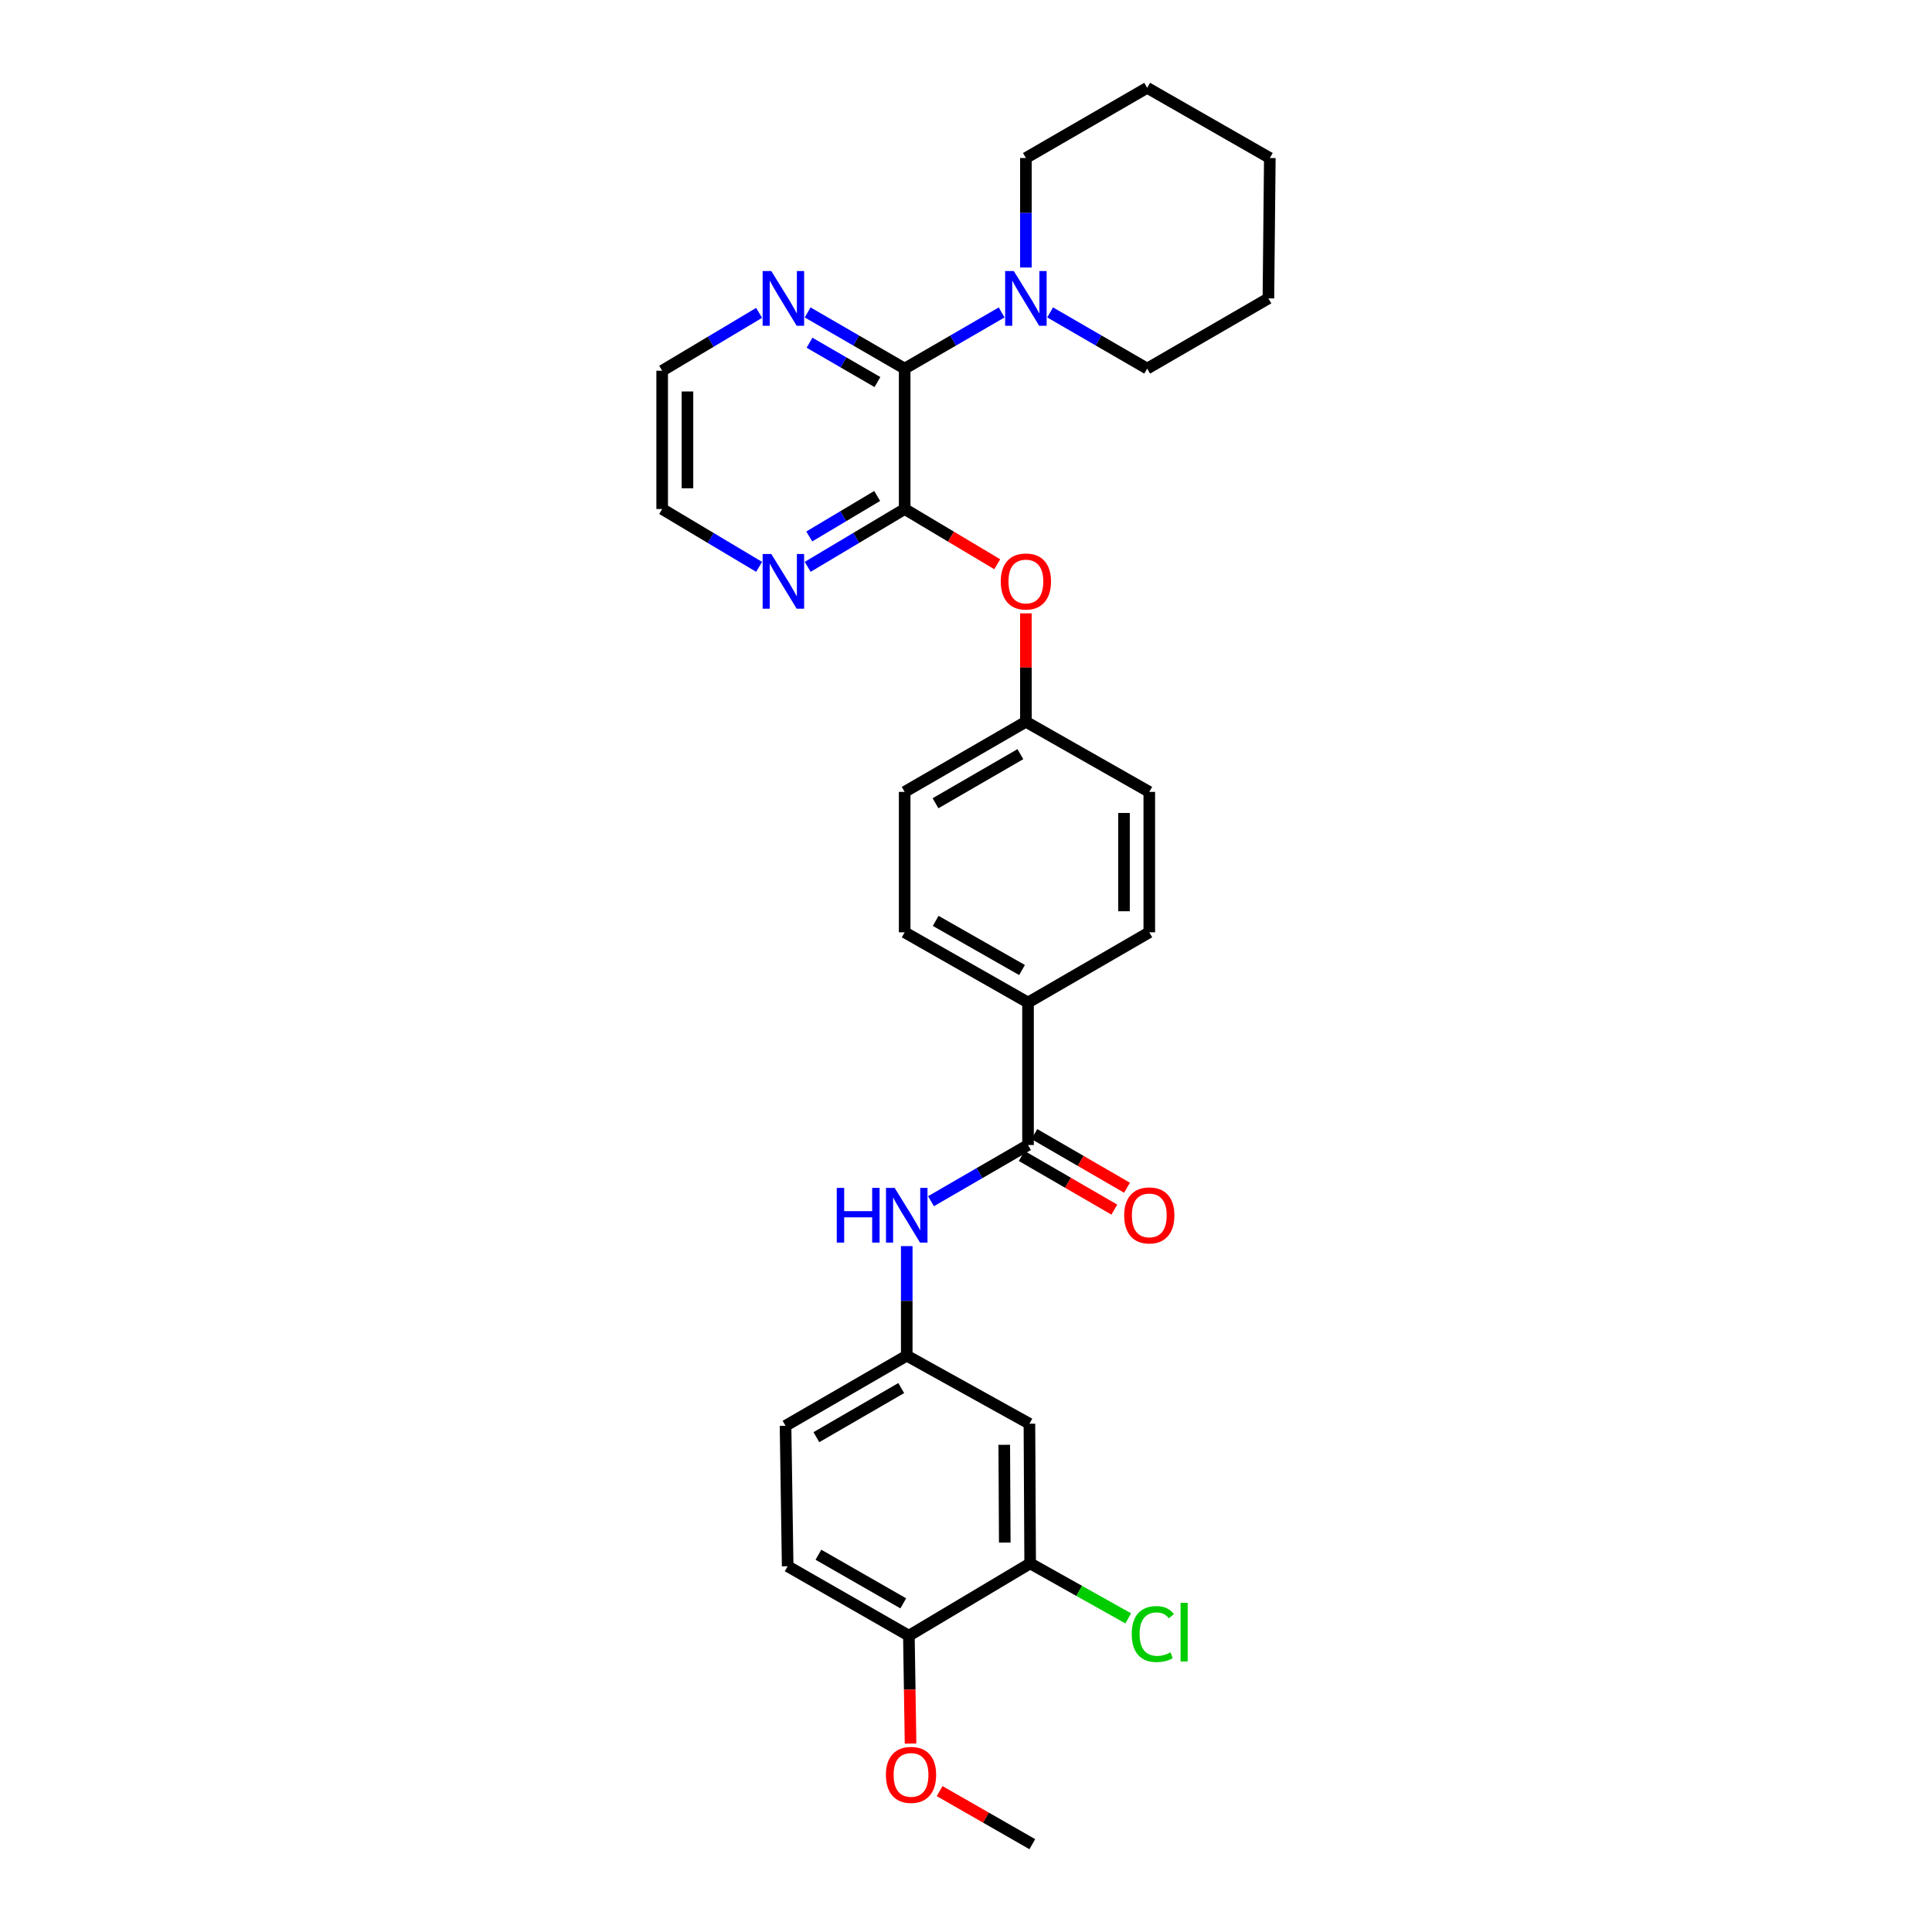 <?xml version='1.0' encoding='iso-8859-1'?>
<svg version='1.1' baseProfile='full'
              xmlns='http://www.w3.org/2000/svg'
                      xmlns:rdkit='http://www.rdkit.org/xml'
                      xmlns:xlink='http://www.w3.org/1999/xlink'
                  xml:space='preserve'
width='1000px' height='1000px' viewBox='0 0 1000 1000'>
<!-- END OF HEADER -->
<rect style='opacity:1.0;fill:#FFFFFF;stroke:none' width='1000' height='1000' x='0' y='0'> </rect>
<path class='bond-0' d='M 468.253,190.79 L 468.253,263.466' style='fill:none;fill-rule:evenodd;stroke:#000000;stroke-width:6px;stroke-linecap:butt;stroke-linejoin:miter;stroke-opacity:1' />
<path class='bond-2' d='M 468.253,190.79 L 493.349,176.252' style='fill:none;fill-rule:evenodd;stroke:#000000;stroke-width:6px;stroke-linecap:butt;stroke-linejoin:miter;stroke-opacity:1' />
<path class='bond-2' d='M 493.349,176.252 L 518.445,161.714' style='fill:none;fill-rule:evenodd;stroke:#0000FF;stroke-width:6px;stroke-linecap:butt;stroke-linejoin:miter;stroke-opacity:1' />
<path class='bond-8' d='M 468.253,190.79 L 443.143,176.251' style='fill:none;fill-rule:evenodd;stroke:#000000;stroke-width:6px;stroke-linecap:butt;stroke-linejoin:miter;stroke-opacity:1' />
<path class='bond-8' d='M 443.143,176.251 L 418.033,161.711' style='fill:none;fill-rule:evenodd;stroke:#0000FF;stroke-width:6px;stroke-linecap:butt;stroke-linejoin:miter;stroke-opacity:1' />
<path class='bond-8' d='M 454.163,197.753 L 436.586,187.575' style='fill:none;fill-rule:evenodd;stroke:#000000;stroke-width:6px;stroke-linecap:butt;stroke-linejoin:miter;stroke-opacity:1' />
<path class='bond-8' d='M 436.586,187.575 L 419.009,177.397' style='fill:none;fill-rule:evenodd;stroke:#0000FF;stroke-width:6px;stroke-linecap:butt;stroke-linejoin:miter;stroke-opacity:1' />
<path class='bond-4' d='M 468.253,263.466 L 492.212,277.759' style='fill:none;fill-rule:evenodd;stroke:#000000;stroke-width:6px;stroke-linecap:butt;stroke-linejoin:miter;stroke-opacity:1' />
<path class='bond-4' d='M 492.212,277.759 L 516.171,292.052' style='fill:none;fill-rule:evenodd;stroke:#FF0000;stroke-width:6px;stroke-linecap:butt;stroke-linejoin:miter;stroke-opacity:1' />
<path class='bond-7' d='M 468.253,263.466 L 443.15,278.435' style='fill:none;fill-rule:evenodd;stroke:#000000;stroke-width:6px;stroke-linecap:butt;stroke-linejoin:miter;stroke-opacity:1' />
<path class='bond-7' d='M 443.15,278.435 L 418.046,293.404' style='fill:none;fill-rule:evenodd;stroke:#0000FF;stroke-width:6px;stroke-linecap:butt;stroke-linejoin:miter;stroke-opacity:1' />
<path class='bond-7' d='M 454.02,256.717 L 436.448,267.196' style='fill:none;fill-rule:evenodd;stroke:#000000;stroke-width:6px;stroke-linecap:butt;stroke-linejoin:miter;stroke-opacity:1' />
<path class='bond-7' d='M 436.448,267.196 L 418.876,277.674' style='fill:none;fill-rule:evenodd;stroke:#0000FF;stroke-width:6px;stroke-linecap:butt;stroke-linejoin:miter;stroke-opacity:1' />
<path class='bond-1' d='M 532.103,592.66 L 532.103,518.908' style='fill:none;fill-rule:evenodd;stroke:#000000;stroke-width:6px;stroke-linecap:butt;stroke-linejoin:miter;stroke-opacity:1' />
<path class='bond-3' d='M 532.103,592.66 L 506.993,607.199' style='fill:none;fill-rule:evenodd;stroke:#000000;stroke-width:6px;stroke-linecap:butt;stroke-linejoin:miter;stroke-opacity:1' />
<path class='bond-3' d='M 506.993,607.199 L 481.883,621.739' style='fill:none;fill-rule:evenodd;stroke:#0000FF;stroke-width:6px;stroke-linecap:butt;stroke-linejoin:miter;stroke-opacity:1' />
<path class='bond-12' d='M 528.824,598.321 L 552.801,612.207' style='fill:none;fill-rule:evenodd;stroke:#000000;stroke-width:6px;stroke-linecap:butt;stroke-linejoin:miter;stroke-opacity:1' />
<path class='bond-12' d='M 552.801,612.207 L 576.778,626.092' style='fill:none;fill-rule:evenodd;stroke:#FF0000;stroke-width:6px;stroke-linecap:butt;stroke-linejoin:miter;stroke-opacity:1' />
<path class='bond-12' d='M 535.382,586.998 L 559.358,600.883' style='fill:none;fill-rule:evenodd;stroke:#000000;stroke-width:6px;stroke-linecap:butt;stroke-linejoin:miter;stroke-opacity:1' />
<path class='bond-12' d='M 559.358,600.883 L 583.335,614.768' style='fill:none;fill-rule:evenodd;stroke:#FF0000;stroke-width:6px;stroke-linecap:butt;stroke-linejoin:miter;stroke-opacity:1' />
<path class='bond-22' d='M 530.998,138.466 L 530.998,110.127' style='fill:none;fill-rule:evenodd;stroke:#0000FF;stroke-width:6px;stroke-linecap:butt;stroke-linejoin:miter;stroke-opacity:1' />
<path class='bond-22' d='M 530.998,110.127 L 530.998,81.788' style='fill:none;fill-rule:evenodd;stroke:#000000;stroke-width:6px;stroke-linecap:butt;stroke-linejoin:miter;stroke-opacity:1' />
<path class='bond-23' d='M 543.552,161.71 L 568.665,176.25' style='fill:none;fill-rule:evenodd;stroke:#0000FF;stroke-width:6px;stroke-linecap:butt;stroke-linejoin:miter;stroke-opacity:1' />
<path class='bond-23' d='M 568.665,176.25 L 593.779,190.79' style='fill:none;fill-rule:evenodd;stroke:#000000;stroke-width:6px;stroke-linecap:butt;stroke-linejoin:miter;stroke-opacity:1' />
<path class='bond-10' d='M 469.329,644.985 L 469.329,673.338' style='fill:none;fill-rule:evenodd;stroke:#0000FF;stroke-width:6px;stroke-linecap:butt;stroke-linejoin:miter;stroke-opacity:1' />
<path class='bond-10' d='M 469.329,673.338 L 469.329,701.691' style='fill:none;fill-rule:evenodd;stroke:#000000;stroke-width:6px;stroke-linecap:butt;stroke-linejoin:miter;stroke-opacity:1' />
<path class='bond-16' d='M 530.998,317.474 L 530.998,345.527' style='fill:none;fill-rule:evenodd;stroke:#FF0000;stroke-width:6px;stroke-linecap:butt;stroke-linejoin:miter;stroke-opacity:1' />
<path class='bond-16' d='M 530.998,345.527 L 530.998,373.58' style='fill:none;fill-rule:evenodd;stroke:#000000;stroke-width:6px;stroke-linecap:butt;stroke-linejoin:miter;stroke-opacity:1' />
<path class='bond-5' d='M 533.208,809.21 L 532.83,736.92' style='fill:none;fill-rule:evenodd;stroke:#000000;stroke-width:6px;stroke-linecap:butt;stroke-linejoin:miter;stroke-opacity:1' />
<path class='bond-5' d='M 520.066,798.434 L 519.801,747.832' style='fill:none;fill-rule:evenodd;stroke:#000000;stroke-width:6px;stroke-linecap:butt;stroke-linejoin:miter;stroke-opacity:1' />
<path class='bond-17' d='M 533.208,809.21 L 558.585,823.435' style='fill:none;fill-rule:evenodd;stroke:#000000;stroke-width:6px;stroke-linecap:butt;stroke-linejoin:miter;stroke-opacity:1' />
<path class='bond-17' d='M 558.585,823.435 L 583.962,837.661' style='fill:none;fill-rule:evenodd;stroke:#00CC00;stroke-width:6px;stroke-linecap:butt;stroke-linejoin:miter;stroke-opacity:1' />
<path class='bond-33' d='M 533.208,809.21 L 470.441,846.634' style='fill:none;fill-rule:evenodd;stroke:#000000;stroke-width:6px;stroke-linecap:butt;stroke-linejoin:miter;stroke-opacity:1' />
<path class='bond-6' d='M 532.83,736.92 L 469.329,701.691' style='fill:none;fill-rule:evenodd;stroke:#000000;stroke-width:6px;stroke-linecap:butt;stroke-linejoin:miter;stroke-opacity:1' />
<path class='bond-30' d='M 392.913,293.4 L 367.827,278.433' style='fill:none;fill-rule:evenodd;stroke:#0000FF;stroke-width:6px;stroke-linecap:butt;stroke-linejoin:miter;stroke-opacity:1' />
<path class='bond-30' d='M 367.827,278.433 L 342.742,263.466' style='fill:none;fill-rule:evenodd;stroke:#000000;stroke-width:6px;stroke-linecap:butt;stroke-linejoin:miter;stroke-opacity:1' />
<path class='bond-25' d='M 392.913,161.943 L 367.827,176.915' style='fill:none;fill-rule:evenodd;stroke:#0000FF;stroke-width:6px;stroke-linecap:butt;stroke-linejoin:miter;stroke-opacity:1' />
<path class='bond-25' d='M 367.827,176.915 L 342.742,191.888' style='fill:none;fill-rule:evenodd;stroke:#000000;stroke-width:6px;stroke-linecap:butt;stroke-linejoin:miter;stroke-opacity:1' />
<path class='bond-9' d='M 532.103,518.908 L 468.253,482.56' style='fill:none;fill-rule:evenodd;stroke:#000000;stroke-width:6px;stroke-linecap:butt;stroke-linejoin:miter;stroke-opacity:1' />
<path class='bond-9' d='M 528.999,502.084 L 484.304,476.64' style='fill:none;fill-rule:evenodd;stroke:#000000;stroke-width:6px;stroke-linecap:butt;stroke-linejoin:miter;stroke-opacity:1' />
<path class='bond-32' d='M 532.103,518.908 L 594.87,482.56' style='fill:none;fill-rule:evenodd;stroke:#000000;stroke-width:6px;stroke-linecap:butt;stroke-linejoin:miter;stroke-opacity:1' />
<path class='bond-18' d='M 469.329,701.691 L 406.592,737.996' style='fill:none;fill-rule:evenodd;stroke:#000000;stroke-width:6px;stroke-linecap:butt;stroke-linejoin:miter;stroke-opacity:1' />
<path class='bond-18' d='M 466.473,718.462 L 422.556,743.876' style='fill:none;fill-rule:evenodd;stroke:#000000;stroke-width:6px;stroke-linecap:butt;stroke-linejoin:miter;stroke-opacity:1' />
<path class='bond-11' d='M 470.441,846.634 L 407.697,810.685' style='fill:none;fill-rule:evenodd;stroke:#000000;stroke-width:6px;stroke-linecap:butt;stroke-linejoin:miter;stroke-opacity:1' />
<path class='bond-11' d='M 467.535,829.888 L 423.613,804.724' style='fill:none;fill-rule:evenodd;stroke:#000000;stroke-width:6px;stroke-linecap:butt;stroke-linejoin:miter;stroke-opacity:1' />
<path class='bond-21' d='M 470.441,846.634 L 470.87,874.556' style='fill:none;fill-rule:evenodd;stroke:#000000;stroke-width:6px;stroke-linecap:butt;stroke-linejoin:miter;stroke-opacity:1' />
<path class='bond-21' d='M 470.87,874.556 L 471.299,902.477' style='fill:none;fill-rule:evenodd;stroke:#FF0000;stroke-width:6px;stroke-linecap:butt;stroke-linejoin:miter;stroke-opacity:1' />
<path class='bond-13' d='M 468.253,482.56 L 468.253,409.885' style='fill:none;fill-rule:evenodd;stroke:#000000;stroke-width:6px;stroke-linecap:butt;stroke-linejoin:miter;stroke-opacity:1' />
<path class='bond-14' d='M 594.87,482.56 L 594.87,409.885' style='fill:none;fill-rule:evenodd;stroke:#000000;stroke-width:6px;stroke-linecap:butt;stroke-linejoin:miter;stroke-opacity:1' />
<path class='bond-14' d='M 581.784,471.659 L 581.784,420.786' style='fill:none;fill-rule:evenodd;stroke:#000000;stroke-width:6px;stroke-linecap:butt;stroke-linejoin:miter;stroke-opacity:1' />
<path class='bond-15' d='M 407.697,810.685 L 406.592,737.996' style='fill:none;fill-rule:evenodd;stroke:#000000;stroke-width:6px;stroke-linecap:butt;stroke-linejoin:miter;stroke-opacity:1' />
<path class='bond-19' d='M 530.998,373.58 L 594.87,409.885' style='fill:none;fill-rule:evenodd;stroke:#000000;stroke-width:6px;stroke-linecap:butt;stroke-linejoin:miter;stroke-opacity:1' />
<path class='bond-20' d='M 530.998,373.58 L 468.253,409.885' style='fill:none;fill-rule:evenodd;stroke:#000000;stroke-width:6px;stroke-linecap:butt;stroke-linejoin:miter;stroke-opacity:1' />
<path class='bond-20' d='M 528.14,390.352 L 484.218,415.765' style='fill:none;fill-rule:evenodd;stroke:#000000;stroke-width:6px;stroke-linecap:butt;stroke-linejoin:miter;stroke-opacity:1' />
<path class='bond-26' d='M 486.355,927.077 L 510.338,940.811' style='fill:none;fill-rule:evenodd;stroke:#FF0000;stroke-width:6px;stroke-linecap:butt;stroke-linejoin:miter;stroke-opacity:1' />
<path class='bond-26' d='M 510.338,940.811 L 534.32,954.545' style='fill:none;fill-rule:evenodd;stroke:#000000;stroke-width:6px;stroke-linecap:butt;stroke-linejoin:miter;stroke-opacity:1' />
<path class='bond-27' d='M 530.998,81.788 L 593.779,45.455' style='fill:none;fill-rule:evenodd;stroke:#000000;stroke-width:6px;stroke-linecap:butt;stroke-linejoin:miter;stroke-opacity:1' />
<path class='bond-28' d='M 593.779,190.79 L 656.524,154.442' style='fill:none;fill-rule:evenodd;stroke:#000000;stroke-width:6px;stroke-linecap:butt;stroke-linejoin:miter;stroke-opacity:1' />
<path class='bond-24' d='M 342.742,263.466 L 342.742,191.888' style='fill:none;fill-rule:evenodd;stroke:#000000;stroke-width:6px;stroke-linecap:butt;stroke-linejoin:miter;stroke-opacity:1' />
<path class='bond-24' d='M 355.827,252.729 L 355.827,202.625' style='fill:none;fill-rule:evenodd;stroke:#000000;stroke-width:6px;stroke-linecap:butt;stroke-linejoin:miter;stroke-opacity:1' />
<path class='bond-31' d='M 593.779,45.455 L 657.258,81.788' style='fill:none;fill-rule:evenodd;stroke:#000000;stroke-width:6px;stroke-linecap:butt;stroke-linejoin:miter;stroke-opacity:1' />
<path class='bond-29' d='M 656.524,154.442 L 657.258,81.788' style='fill:none;fill-rule:evenodd;stroke:#000000;stroke-width:6px;stroke-linecap:butt;stroke-linejoin:miter;stroke-opacity:1' />
<path  class='atom-3' d='M 524.738 140.282
L 534.018 155.282
Q 534.938 156.762, 536.418 159.442
Q 537.898 162.122, 537.978 162.282
L 537.978 140.282
L 541.738 140.282
L 541.738 168.602
L 537.858 168.602
L 527.898 152.202
Q 526.738 150.282, 525.498 148.082
Q 524.298 145.882, 523.938 145.202
L 523.938 168.602
L 520.258 168.602
L 520.258 140.282
L 524.738 140.282
' fill='#0000FF'/>
<path  class='atom-4' d='M 433.109 614.848
L 436.949 614.848
L 436.949 626.888
L 451.429 626.888
L 451.429 614.848
L 455.269 614.848
L 455.269 643.168
L 451.429 643.168
L 451.429 630.088
L 436.949 630.088
L 436.949 643.168
L 433.109 643.168
L 433.109 614.848
' fill='#0000FF'/>
<path  class='atom-4' d='M 463.069 614.848
L 472.349 629.848
Q 473.269 631.328, 474.749 634.008
Q 476.229 636.688, 476.309 636.848
L 476.309 614.848
L 480.069 614.848
L 480.069 643.168
L 476.189 643.168
L 466.229 626.768
Q 465.069 624.848, 463.829 622.648
Q 462.629 620.448, 462.269 619.768
L 462.269 643.168
L 458.589 643.168
L 458.589 614.848
L 463.069 614.848
' fill='#0000FF'/>
<path  class='atom-5' d='M 517.998 300.977
Q 517.998 294.177, 521.358 290.377
Q 524.718 286.577, 530.998 286.577
Q 537.278 286.577, 540.638 290.377
Q 543.998 294.177, 543.998 300.977
Q 543.998 307.857, 540.598 311.777
Q 537.198 315.657, 530.998 315.657
Q 524.758 315.657, 521.358 311.777
Q 517.998 307.897, 517.998 300.977
M 530.998 312.457
Q 535.318 312.457, 537.638 309.577
Q 539.998 306.657, 539.998 300.977
Q 539.998 295.417, 537.638 292.617
Q 535.318 289.777, 530.998 289.777
Q 526.678 289.777, 524.318 292.577
Q 521.998 295.377, 521.998 300.977
Q 521.998 306.697, 524.318 309.577
Q 526.678 312.457, 530.998 312.457
' fill='#FF0000'/>
<path  class='atom-8' d='M 399.219 286.737
L 408.499 301.737
Q 409.419 303.217, 410.899 305.897
Q 412.379 308.577, 412.459 308.737
L 412.459 286.737
L 416.219 286.737
L 416.219 315.057
L 412.339 315.057
L 402.379 298.657
Q 401.219 296.737, 399.979 294.537
Q 398.779 292.337, 398.419 291.657
L 398.419 315.057
L 394.739 315.057
L 394.739 286.737
L 399.219 286.737
' fill='#0000FF'/>
<path  class='atom-9' d='M 399.219 140.282
L 408.499 155.282
Q 409.419 156.762, 410.899 159.442
Q 412.379 162.122, 412.459 162.282
L 412.459 140.282
L 416.219 140.282
L 416.219 168.602
L 412.339 168.602
L 402.379 152.202
Q 401.219 150.282, 399.979 148.082
Q 398.779 145.882, 398.419 145.202
L 398.419 168.602
L 394.739 168.602
L 394.739 140.282
L 399.219 140.282
' fill='#0000FF'/>
<path  class='atom-13' d='M 581.87 629.088
Q 581.87 622.288, 585.23 618.488
Q 588.59 614.688, 594.87 614.688
Q 601.15 614.688, 604.51 618.488
Q 607.87 622.288, 607.87 629.088
Q 607.87 635.968, 604.47 639.888
Q 601.07 643.768, 594.87 643.768
Q 588.63 643.768, 585.23 639.888
Q 581.87 636.008, 581.87 629.088
M 594.87 640.568
Q 599.19 640.568, 601.51 637.688
Q 603.87 634.768, 603.87 629.088
Q 603.87 623.528, 601.51 620.728
Q 599.19 617.888, 594.87 617.888
Q 590.55 617.888, 588.19 620.688
Q 585.87 623.488, 585.87 629.088
Q 585.87 634.808, 588.19 637.688
Q 590.55 640.568, 594.87 640.568
' fill='#FF0000'/>
<path  class='atom-18' d='M 585.782 845.782
Q 585.782 838.742, 589.062 835.062
Q 592.382 831.342, 598.662 831.342
Q 604.502 831.342, 607.622 835.462
L 604.982 837.622
Q 602.702 834.622, 598.662 834.622
Q 594.382 834.622, 592.102 837.502
Q 589.862 840.342, 589.862 845.782
Q 589.862 851.382, 592.182 854.262
Q 594.542 857.142, 599.102 857.142
Q 602.222 857.142, 605.862 855.262
L 606.982 858.262
Q 605.502 859.222, 603.262 859.782
Q 601.022 860.342, 598.542 860.342
Q 592.382 860.342, 589.062 856.582
Q 585.782 852.822, 585.782 845.782
' fill='#00CC00'/>
<path  class='atom-18' d='M 611.062 829.622
L 614.742 829.622
L 614.742 859.982
L 611.062 859.982
L 611.062 829.622
' fill='#00CC00'/>
<path  class='atom-22' d='M 458.546 918.677
Q 458.546 911.877, 461.906 908.077
Q 465.266 904.277, 471.546 904.277
Q 477.826 904.277, 481.186 908.077
Q 484.546 911.877, 484.546 918.677
Q 484.546 925.557, 481.146 929.477
Q 477.746 933.357, 471.546 933.357
Q 465.306 933.357, 461.906 929.477
Q 458.546 925.597, 458.546 918.677
M 471.546 930.157
Q 475.866 930.157, 478.186 927.277
Q 480.546 924.357, 480.546 918.677
Q 480.546 913.117, 478.186 910.317
Q 475.866 907.477, 471.546 907.477
Q 467.226 907.477, 464.866 910.277
Q 462.546 913.077, 462.546 918.677
Q 462.546 924.397, 464.866 927.277
Q 467.226 930.157, 471.546 930.157
' fill='#FF0000'/>
</svg>
